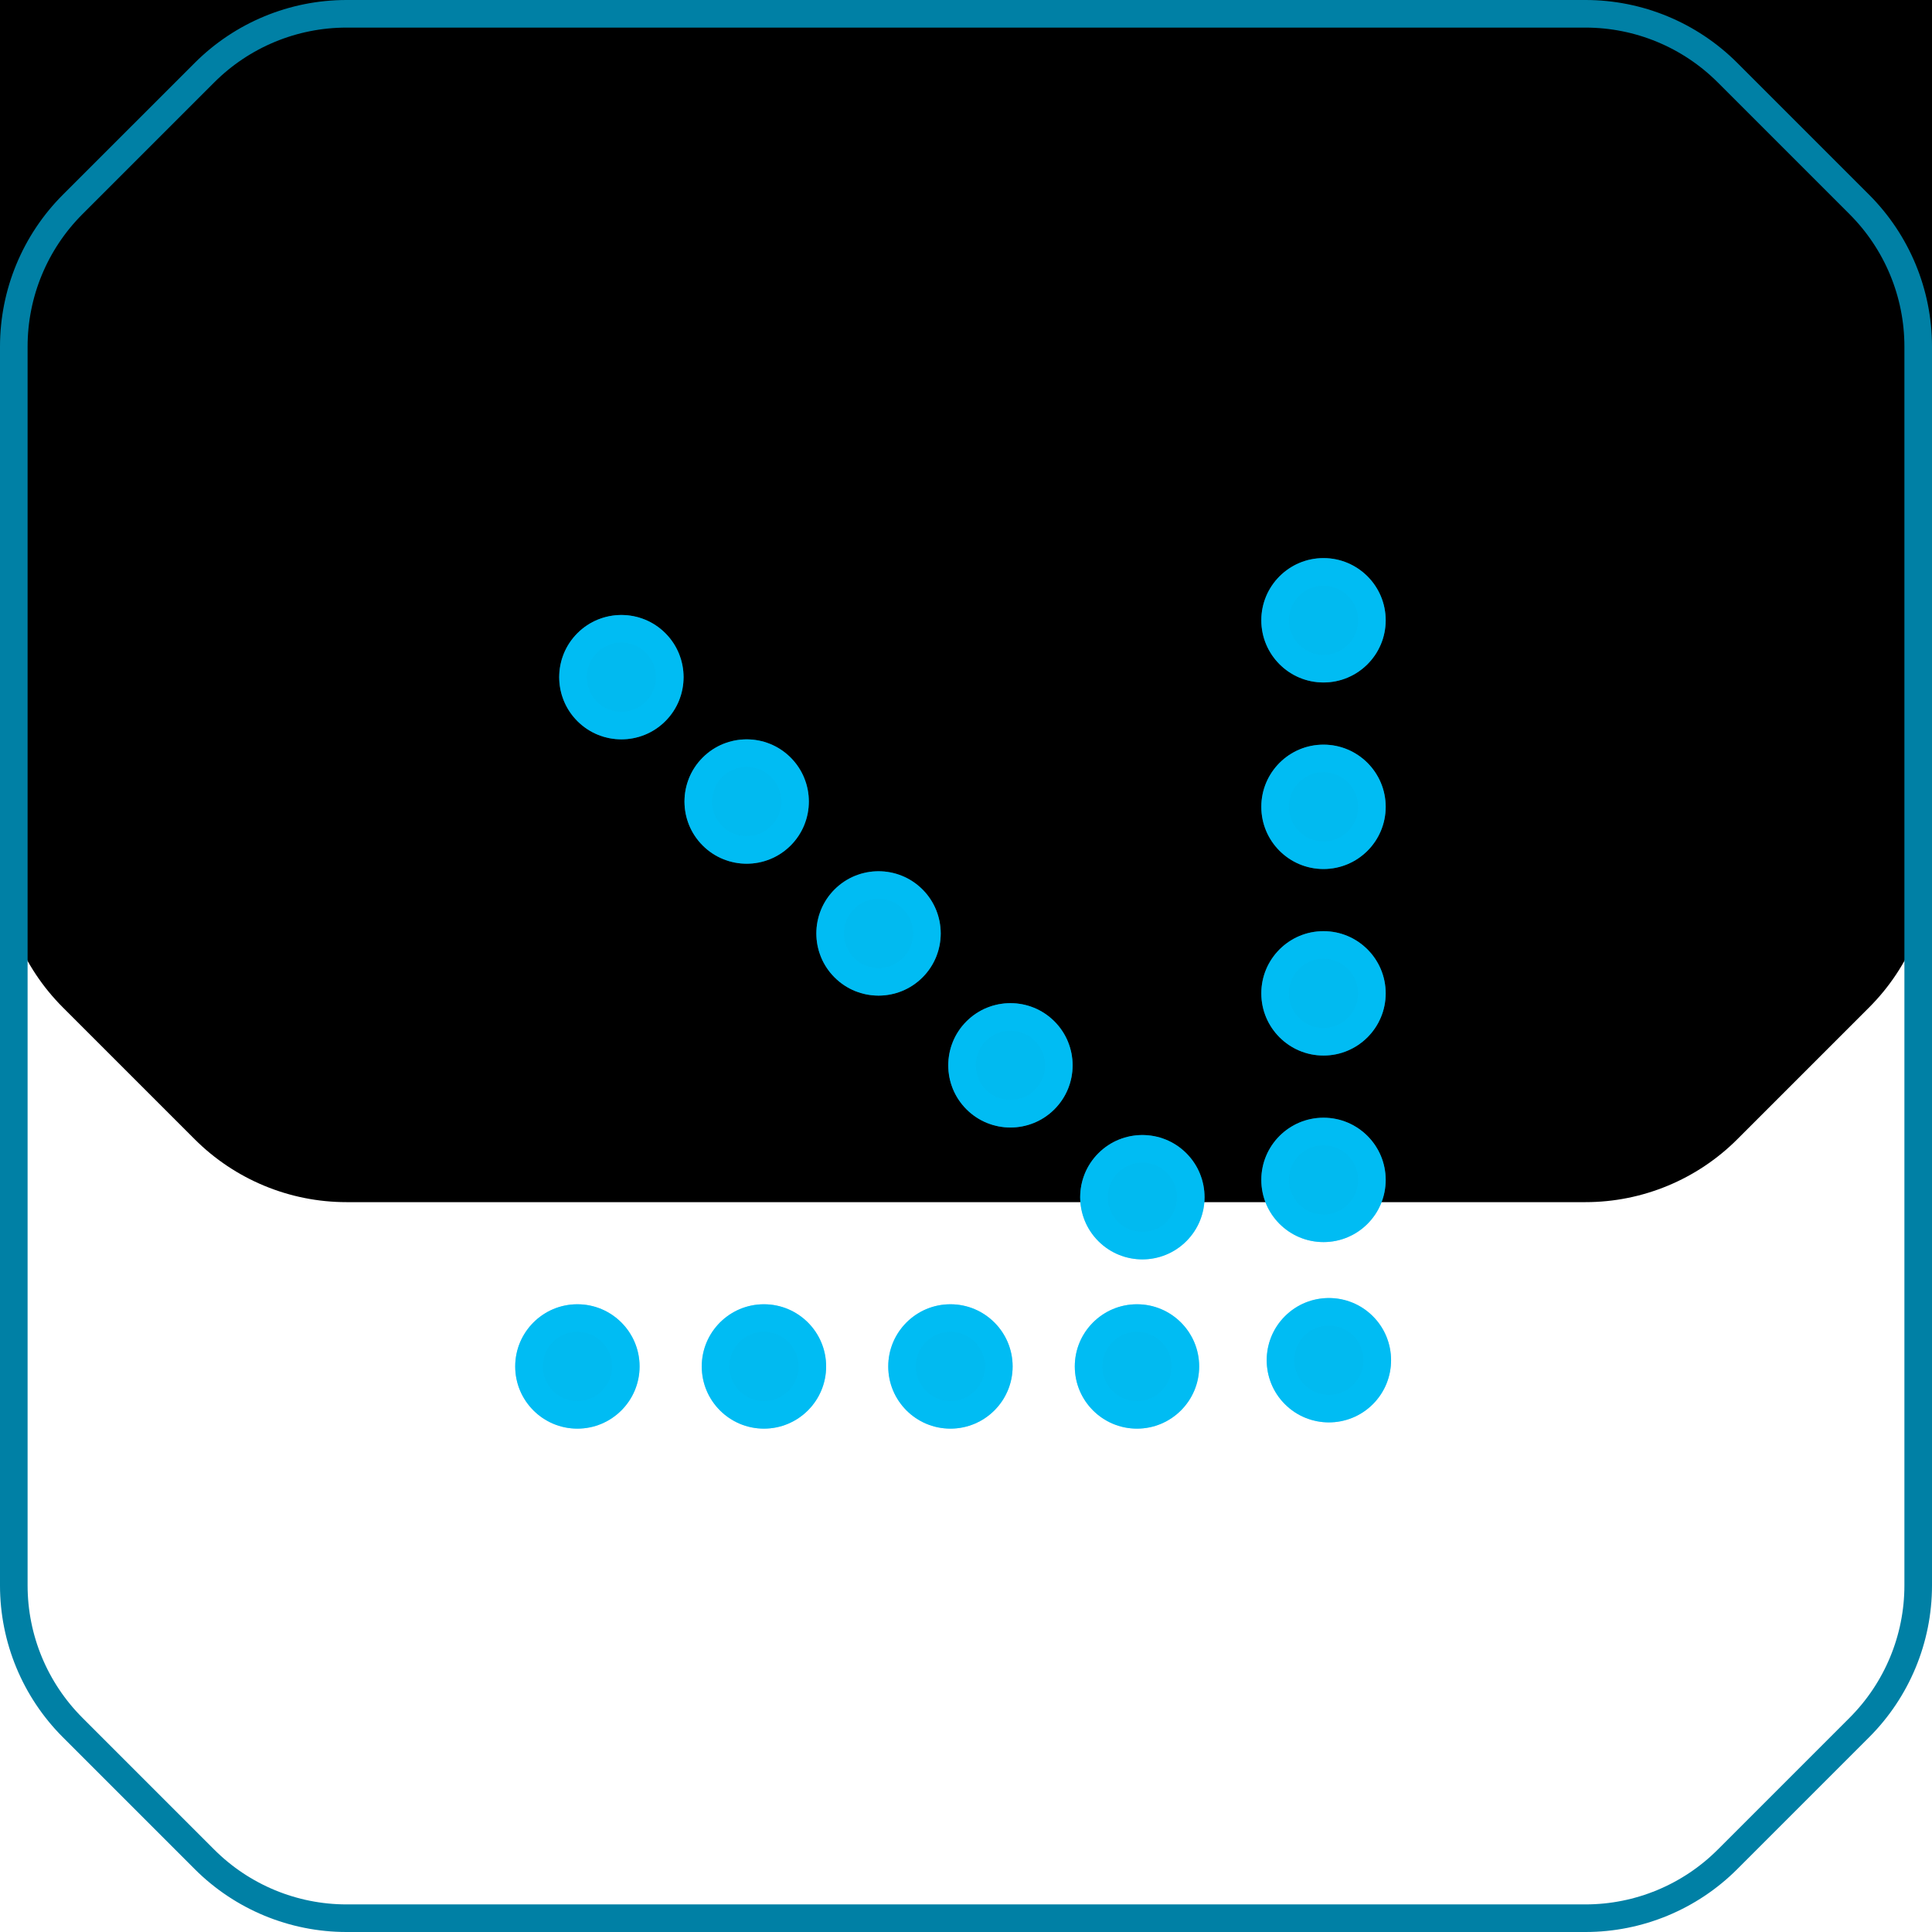 <?xml version="1.0" encoding="UTF-8"?> <svg xmlns="http://www.w3.org/2000/svg" width="70" height="70" viewBox="0 0 70 70" fill="none"><g filter="url(#filter0_ii_1934_1299)"><path d="M67.722 7.055C69.18 8.514 70 10.492 70 12.555L70 57.445C70 59.508 69.181 61.486 67.722 62.945L62.945 67.722C61.486 69.18 59.508 70 57.445 70L12.555 70C10.492 70 8.514 69.18 7.055 67.722L2.278 62.945C0.819 61.486 6.93557e-06 59.508 7.02574e-06 57.445L8.98793e-06 12.555C9.07809e-06 10.493 0.819 8.514 2.278 7.056L7.055 2.278C8.514 0.82 10.492 8.78622e-06 12.555 2.91458e-05L57.445 0C59.508 0 61.486 0.82 62.945 2.278L67.722 7.055Z" fill="black"></path></g><path d="M69.5 12.555L69.5 57.445C69.5 59.375 68.733 61.226 67.368 62.591L62.591 67.368C61.226 68.733 59.375 69.5 57.445 69.5L12.555 69.5C10.625 69.5 8.774 68.733 7.409 67.368L2.632 62.591C1.267 61.226 0.5 59.375 0.5 57.445L0.5 12.555C0.5 10.625 1.267 8.774 2.631 7.409L7.409 2.632C8.774 1.267 10.625 0.5 12.555 0.5L57.445 0.5C59.375 0.5 61.226 1.267 62.591 2.632L67.368 7.409C68.733 8.774 69.5 10.625 69.5 12.555Z" stroke="#0080A5"></path><circle cx="47.953" cy="22.474" r="2.253" transform="rotate(90 47.953 22.474)" fill="#01BAF0"></circle><circle cx="47.953" cy="22.474" r="1.753" transform="rotate(90 47.953 22.474)" stroke="#00BFF6" stroke-opacity="0.5"></circle><circle cx="47.953" cy="29.233" r="2.253" transform="rotate(90 47.953 29.233)" fill="#01BAF0"></circle><circle cx="47.953" cy="29.233" r="1.753" transform="rotate(90 47.953 29.233)" stroke="#00BFF6" stroke-opacity="0.5"></circle><circle cx="47.953" cy="35.991" r="2.253" transform="rotate(90 47.953 35.991)" fill="#01BAF0"></circle><circle cx="47.953" cy="35.991" r="1.753" transform="rotate(90 47.953 35.991)" stroke="#00BFF6" stroke-opacity="0.5"></circle><circle cx="47.953" cy="42.75" r="2.253" transform="rotate(90 47.953 42.75)" fill="#01BAF0"></circle><circle cx="47.953" cy="42.75" r="1.753" transform="rotate(90 47.953 42.75)" stroke="#00BFF6" stroke-opacity="0.5"></circle><circle cx="20.92" cy="49.509" r="2.253" fill="#01BAF0"></circle><circle cx="20.92" cy="49.509" r="1.753" stroke="#00BFF6" stroke-opacity="0.5"></circle><circle cx="27.679" cy="49.509" r="2.253" fill="#01BAF0"></circle><circle cx="27.679" cy="49.509" r="1.753" stroke="#00BFF6" stroke-opacity="0.5"></circle><circle cx="34.436" cy="49.509" r="2.253" fill="#01BAF0"></circle><circle cx="34.436" cy="49.509" r="1.753" stroke="#00BFF6" stroke-opacity="0.5"></circle><circle cx="41.195" cy="49.509" r="2.253" fill="#01BAF0"></circle><circle cx="41.195" cy="49.509" r="1.753" stroke="#00BFF6" stroke-opacity="0.5"></circle><circle cx="27.053" cy="29.041" r="2.253" transform="rotate(45 27.053 29.041)" fill="#01BAF0"></circle><circle cx="27.053" cy="29.041" r="1.753" transform="rotate(45 27.053 29.041)" stroke="#00BFF6" stroke-opacity="0.5"></circle><circle cx="22.514" cy="24.535" r="2.253" transform="rotate(45 22.514 24.535)" fill="#01BAF0"></circle><circle cx="22.514" cy="24.535" r="1.753" transform="rotate(45 22.514 24.535)" stroke="#00BFF6" stroke-opacity="0.5"></circle><circle cx="31.831" cy="33.82" r="2.253" transform="rotate(45 31.831 33.82)" fill="#01BAF0"></circle><circle cx="31.831" cy="33.82" r="1.753" transform="rotate(45 31.831 33.82)" stroke="#00BFF6" stroke-opacity="0.5"></circle><circle cx="36.61" cy="38.599" r="2.253" transform="rotate(45 36.61 38.599)" fill="#01BAF0"></circle><circle cx="36.61" cy="38.599" r="1.753" transform="rotate(45 36.61 38.599)" stroke="#00BFF6" stroke-opacity="0.5"></circle><circle cx="41.39" cy="43.377" r="2.253" transform="rotate(45 41.39 43.377)" fill="#01BAF0"></circle><circle cx="41.39" cy="43.377" r="1.753" transform="rotate(45 41.39 43.377)" stroke="#00BFF6" stroke-opacity="0.5"></circle><circle cx="48.148" cy="49.283" r="2.253" transform="rotate(45 48.148 49.283)" fill="#01BAF0"></circle><circle cx="48.148" cy="49.283" r="1.753" transform="rotate(45 48.148 49.283)" stroke="#00BFF6" stroke-opacity="0.5"></circle><defs><filter id="filter0_ii_1934_1299" x="0" y="-26.444" width="70" height="96.444" filterUnits="userSpaceOnUse" color-interpolation-filters="sRGB"><feFlood flood-opacity="0" result="BackgroundImageFix"></feFlood><feBlend mode="normal" in="SourceGraphic" in2="BackgroundImageFix" result="shape"></feBlend><feColorMatrix in="SourceAlpha" type="matrix" values="0 0 0 0 0 0 0 0 0 0 0 0 0 0 0 0 0 0 127 0" result="hardAlpha"></feColorMatrix><feOffset></feOffset><feGaussianBlur stdDeviation="15.556"></feGaussianBlur><feComposite in2="hardAlpha" operator="arithmetic" k2="-1" k3="1"></feComposite><feColorMatrix type="matrix" values="0 0 0 0 0 0 0 0 0 0.749 0 0 0 0 0.965 0 0 0 0.4 0"></feColorMatrix><feBlend mode="normal" in2="shape" result="effect1_innerShadow_1934_1299"></feBlend><feColorMatrix in="SourceAlpha" type="matrix" values="0 0 0 0 0 0 0 0 0 0 0 0 0 0 0 0 0 0 127 0" result="hardAlpha"></feColorMatrix><feOffset dy="-26.444"></feOffset><feGaussianBlur stdDeviation="23.333"></feGaussianBlur><feComposite in2="hardAlpha" operator="arithmetic" k2="-1" k3="1"></feComposite><feColorMatrix type="matrix" values="0 0 0 0 0 0 0 0 0 0.749 0 0 0 0 0.965 0 0 0 0.3 0"></feColorMatrix><feBlend mode="normal" in2="effect1_innerShadow_1934_1299" result="effect2_innerShadow_1934_1299"></feBlend></filter></defs></svg> 